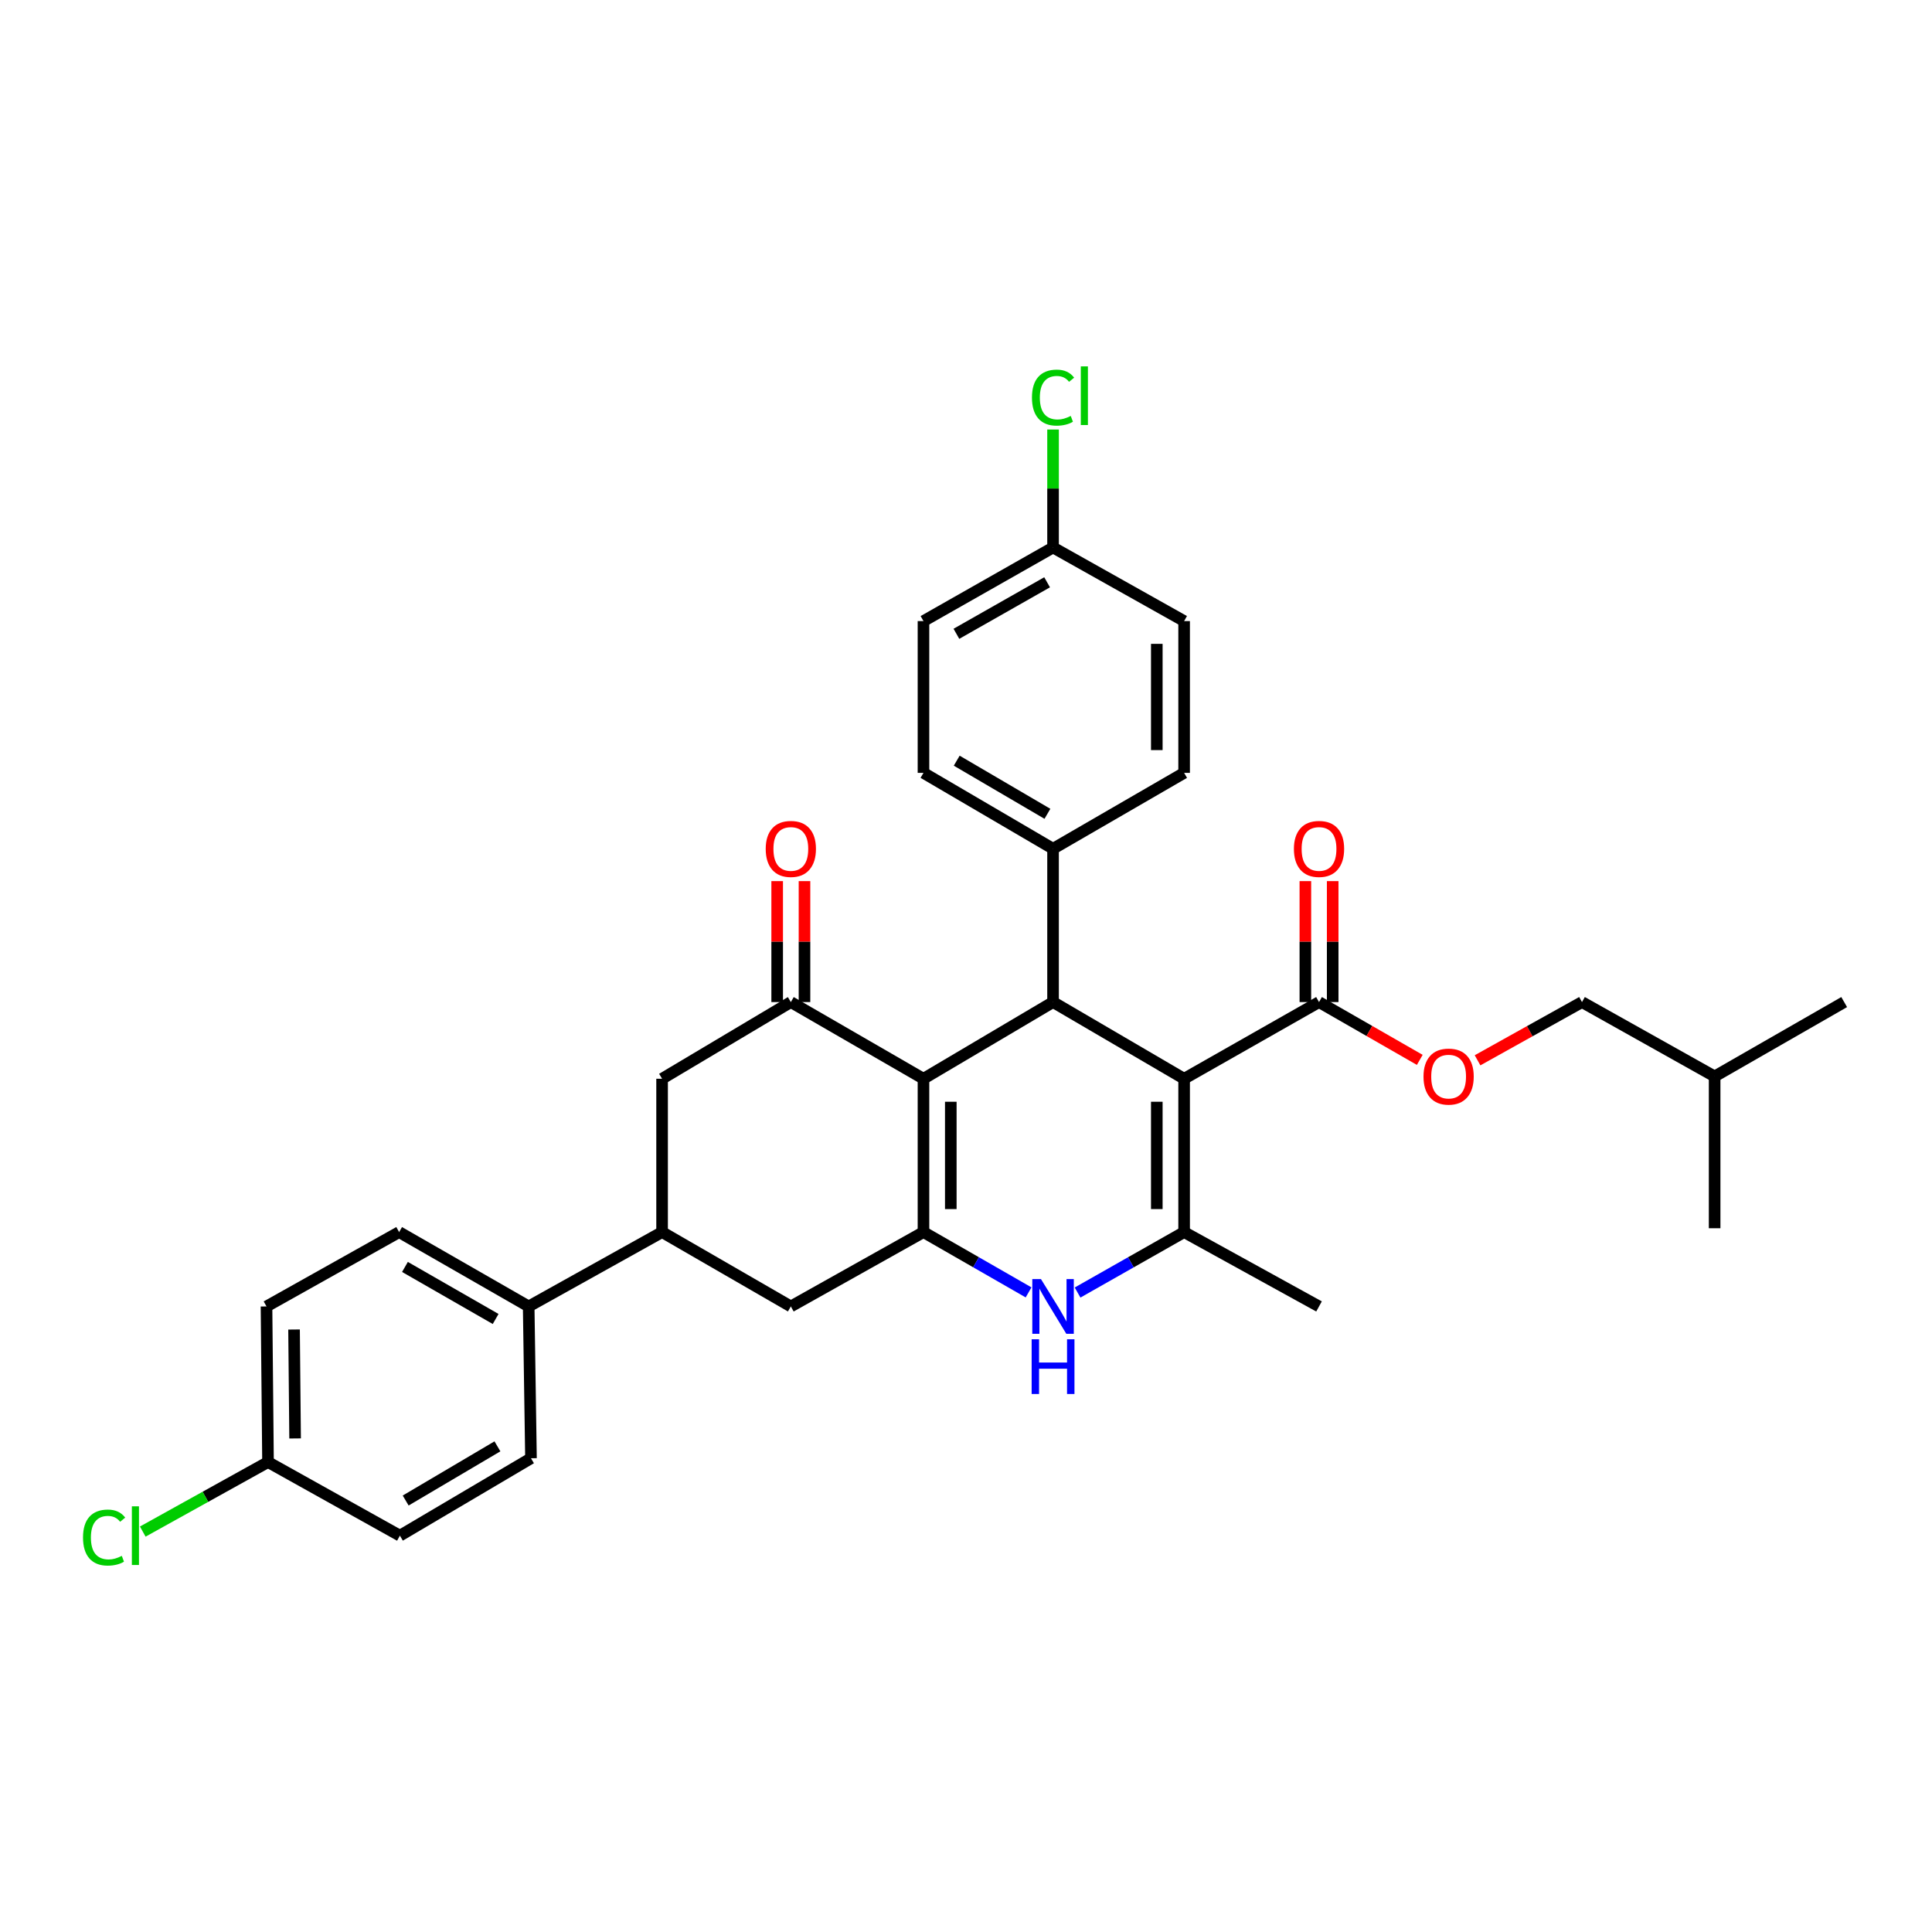 <?xml version='1.0' encoding='iso-8859-1'?>
<svg version='1.1' baseProfile='full'
              xmlns='http://www.w3.org/2000/svg'
                      xmlns:rdkit='http://www.rdkit.org/xml'
                      xmlns:xlink='http://www.w3.org/1999/xlink'
                  xml:space='preserve'
width='1000px' height='1000px' viewBox='0 0 1000 1000'>
<!-- END OF HEADER -->
<rect style='opacity:1.0;fill:#FFFFFF;stroke:none' width='1000' height='1000' x='0' y='0'> </rect>
<path class='bond-2' d='M 612.899,558.359 L 612.899,637.73' style='fill:none;fill-rule:evenodd;stroke:#000000;stroke-width:6px;stroke-linecap:butt;stroke-linejoin:miter;stroke-opacity:1' />
<path class='bond-2' d='M 598.759,570.265 L 598.759,625.824' style='fill:none;fill-rule:evenodd;stroke:#000000;stroke-width:6px;stroke-linecap:butt;stroke-linejoin:miter;stroke-opacity:1' />
<path class='bond-3' d='M 612.899,558.359 L 545.06,518.674' style='fill:none;fill-rule:evenodd;stroke:#000000;stroke-width:6px;stroke-linecap:butt;stroke-linejoin:miter;stroke-opacity:1' />
<path class='bond-6' d='M 612.899,558.359 L 682.725,518.674' style='fill:none;fill-rule:evenodd;stroke:#000000;stroke-width:6px;stroke-linecap:butt;stroke-linejoin:miter;stroke-opacity:1' />
<path class='bond-0' d='M 477.99,558.359 L 545.06,518.674' style='fill:none;fill-rule:evenodd;stroke:#000000;stroke-width:6px;stroke-linecap:butt;stroke-linejoin:miter;stroke-opacity:1' />
<path class='bond-1' d='M 477.99,558.359 L 477.99,637.73' style='fill:none;fill-rule:evenodd;stroke:#000000;stroke-width:6px;stroke-linecap:butt;stroke-linejoin:miter;stroke-opacity:1' />
<path class='bond-1' d='M 492.13,570.265 L 492.13,625.824' style='fill:none;fill-rule:evenodd;stroke:#000000;stroke-width:6px;stroke-linecap:butt;stroke-linejoin:miter;stroke-opacity:1' />
<path class='bond-5' d='M 477.99,558.359 L 409.334,518.674' style='fill:none;fill-rule:evenodd;stroke:#000000;stroke-width:6px;stroke-linecap:butt;stroke-linejoin:miter;stroke-opacity:1' />
<path class='bond-7' d='M 477.99,637.73 L 409.334,676.214' style='fill:none;fill-rule:evenodd;stroke:#000000;stroke-width:6px;stroke-linecap:butt;stroke-linejoin:miter;stroke-opacity:1' />
<path class='bond-32' d='M 477.99,637.73 L 505.188,653.336' style='fill:none;fill-rule:evenodd;stroke:#000000;stroke-width:6px;stroke-linecap:butt;stroke-linejoin:miter;stroke-opacity:1' />
<path class='bond-32' d='M 505.188,653.336 L 532.387,668.942' style='fill:none;fill-rule:evenodd;stroke:#0000FF;stroke-width:6px;stroke-linecap:butt;stroke-linejoin:miter;stroke-opacity:1' />
<path class='bond-4' d='M 612.899,637.73 L 585.324,653.372' style='fill:none;fill-rule:evenodd;stroke:#000000;stroke-width:6px;stroke-linecap:butt;stroke-linejoin:miter;stroke-opacity:1' />
<path class='bond-4' d='M 585.324,653.372 L 557.75,669.015' style='fill:none;fill-rule:evenodd;stroke:#0000FF;stroke-width:6px;stroke-linecap:butt;stroke-linejoin:miter;stroke-opacity:1' />
<path class='bond-21' d='M 612.899,637.73 L 682.725,676.214' style='fill:none;fill-rule:evenodd;stroke:#000000;stroke-width:6px;stroke-linecap:butt;stroke-linejoin:miter;stroke-opacity:1' />
<path class='bond-10' d='M 545.06,518.674 L 545.06,439.319' style='fill:none;fill-rule:evenodd;stroke:#000000;stroke-width:6px;stroke-linecap:butt;stroke-linejoin:miter;stroke-opacity:1' />
<path class='bond-9' d='M 409.334,518.674 L 342.697,558.359' style='fill:none;fill-rule:evenodd;stroke:#000000;stroke-width:6px;stroke-linecap:butt;stroke-linejoin:miter;stroke-opacity:1' />
<path class='bond-13' d='M 416.404,518.674 L 416.404,487.368' style='fill:none;fill-rule:evenodd;stroke:#000000;stroke-width:6px;stroke-linecap:butt;stroke-linejoin:miter;stroke-opacity:1' />
<path class='bond-13' d='M 416.404,487.368 L 416.404,456.062' style='fill:none;fill-rule:evenodd;stroke:#FF0000;stroke-width:6px;stroke-linecap:butt;stroke-linejoin:miter;stroke-opacity:1' />
<path class='bond-13' d='M 402.264,518.674 L 402.264,487.368' style='fill:none;fill-rule:evenodd;stroke:#000000;stroke-width:6px;stroke-linecap:butt;stroke-linejoin:miter;stroke-opacity:1' />
<path class='bond-13' d='M 402.264,487.368 L 402.264,456.062' style='fill:none;fill-rule:evenodd;stroke:#FF0000;stroke-width:6px;stroke-linecap:butt;stroke-linejoin:miter;stroke-opacity:1' />
<path class='bond-11' d='M 682.725,518.674 L 708.797,533.632' style='fill:none;fill-rule:evenodd;stroke:#000000;stroke-width:6px;stroke-linecap:butt;stroke-linejoin:miter;stroke-opacity:1' />
<path class='bond-11' d='M 708.797,533.632 L 734.869,548.59' style='fill:none;fill-rule:evenodd;stroke:#FF0000;stroke-width:6px;stroke-linecap:butt;stroke-linejoin:miter;stroke-opacity:1' />
<path class='bond-14' d='M 689.795,518.674 L 689.795,487.368' style='fill:none;fill-rule:evenodd;stroke:#000000;stroke-width:6px;stroke-linecap:butt;stroke-linejoin:miter;stroke-opacity:1' />
<path class='bond-14' d='M 689.795,487.368 L 689.795,456.062' style='fill:none;fill-rule:evenodd;stroke:#FF0000;stroke-width:6px;stroke-linecap:butt;stroke-linejoin:miter;stroke-opacity:1' />
<path class='bond-14' d='M 675.656,518.674 L 675.656,487.368' style='fill:none;fill-rule:evenodd;stroke:#000000;stroke-width:6px;stroke-linecap:butt;stroke-linejoin:miter;stroke-opacity:1' />
<path class='bond-14' d='M 675.656,487.368 L 675.656,456.062' style='fill:none;fill-rule:evenodd;stroke:#FF0000;stroke-width:6px;stroke-linecap:butt;stroke-linejoin:miter;stroke-opacity:1' />
<path class='bond-34' d='M 409.334,676.214 L 342.697,637.73' style='fill:none;fill-rule:evenodd;stroke:#000000;stroke-width:6px;stroke-linecap:butt;stroke-linejoin:miter;stroke-opacity:1' />
<path class='bond-8' d='M 342.697,637.73 L 342.697,558.359' style='fill:none;fill-rule:evenodd;stroke:#000000;stroke-width:6px;stroke-linecap:butt;stroke-linejoin:miter;stroke-opacity:1' />
<path class='bond-12' d='M 342.697,637.73 L 273.64,676.214' style='fill:none;fill-rule:evenodd;stroke:#000000;stroke-width:6px;stroke-linecap:butt;stroke-linejoin:miter;stroke-opacity:1' />
<path class='bond-15' d='M 545.06,439.319 L 477.99,400.034' style='fill:none;fill-rule:evenodd;stroke:#000000;stroke-width:6px;stroke-linecap:butt;stroke-linejoin:miter;stroke-opacity:1' />
<path class='bond-15' d='M 542.146,421.225 L 495.197,393.726' style='fill:none;fill-rule:evenodd;stroke:#000000;stroke-width:6px;stroke-linecap:butt;stroke-linejoin:miter;stroke-opacity:1' />
<path class='bond-16' d='M 545.06,439.319 L 612.899,400.034' style='fill:none;fill-rule:evenodd;stroke:#000000;stroke-width:6px;stroke-linecap:butt;stroke-linejoin:miter;stroke-opacity:1' />
<path class='bond-22' d='M 764.778,548.809 L 791.807,533.741' style='fill:none;fill-rule:evenodd;stroke:#FF0000;stroke-width:6px;stroke-linecap:butt;stroke-linejoin:miter;stroke-opacity:1' />
<path class='bond-22' d='M 791.807,533.741 L 818.836,518.674' style='fill:none;fill-rule:evenodd;stroke:#000000;stroke-width:6px;stroke-linecap:butt;stroke-linejoin:miter;stroke-opacity:1' />
<path class='bond-17' d='M 273.64,676.214 L 206.587,637.73' style='fill:none;fill-rule:evenodd;stroke:#000000;stroke-width:6px;stroke-linecap:butt;stroke-linejoin:miter;stroke-opacity:1' />
<path class='bond-17' d='M 256.544,682.705 L 209.606,655.766' style='fill:none;fill-rule:evenodd;stroke:#000000;stroke-width:6px;stroke-linecap:butt;stroke-linejoin:miter;stroke-opacity:1' />
<path class='bond-18' d='M 273.64,676.214 L 274.834,754.791' style='fill:none;fill-rule:evenodd;stroke:#000000;stroke-width:6px;stroke-linecap:butt;stroke-linejoin:miter;stroke-opacity:1' />
<path class='bond-25' d='M 477.99,400.034 L 477.99,321.472' style='fill:none;fill-rule:evenodd;stroke:#000000;stroke-width:6px;stroke-linecap:butt;stroke-linejoin:miter;stroke-opacity:1' />
<path class='bond-26' d='M 612.899,400.034 L 612.899,321.472' style='fill:none;fill-rule:evenodd;stroke:#000000;stroke-width:6px;stroke-linecap:butt;stroke-linejoin:miter;stroke-opacity:1' />
<path class='bond-26' d='M 598.759,388.249 L 598.759,333.256' style='fill:none;fill-rule:evenodd;stroke:#000000;stroke-width:6px;stroke-linecap:butt;stroke-linejoin:miter;stroke-opacity:1' />
<path class='bond-24' d='M 206.587,637.73 L 137.946,676.214' style='fill:none;fill-rule:evenodd;stroke:#000000;stroke-width:6px;stroke-linecap:butt;stroke-linejoin:miter;stroke-opacity:1' />
<path class='bond-23' d='M 274.834,754.791 L 206.987,794.853' style='fill:none;fill-rule:evenodd;stroke:#000000;stroke-width:6px;stroke-linecap:butt;stroke-linejoin:miter;stroke-opacity:1' />
<path class='bond-23' d='M 257.468,748.625 L 209.975,776.669' style='fill:none;fill-rule:evenodd;stroke:#000000;stroke-width:6px;stroke-linecap:butt;stroke-linejoin:miter;stroke-opacity:1' />
<path class='bond-19' d='M 138.724,756.755 L 206.987,794.853' style='fill:none;fill-rule:evenodd;stroke:#000000;stroke-width:6px;stroke-linecap:butt;stroke-linejoin:miter;stroke-opacity:1' />
<path class='bond-28' d='M 138.724,756.755 L 106.309,774.749' style='fill:none;fill-rule:evenodd;stroke:#000000;stroke-width:6px;stroke-linecap:butt;stroke-linejoin:miter;stroke-opacity:1' />
<path class='bond-28' d='M 106.309,774.749 L 73.894,792.743' style='fill:none;fill-rule:evenodd;stroke:#00CC00;stroke-width:6px;stroke-linecap:butt;stroke-linejoin:miter;stroke-opacity:1' />
<path class='bond-35' d='M 138.724,756.755 L 137.946,676.214' style='fill:none;fill-rule:evenodd;stroke:#000000;stroke-width:6px;stroke-linecap:butt;stroke-linejoin:miter;stroke-opacity:1' />
<path class='bond-35' d='M 152.746,744.537 L 152.202,688.158' style='fill:none;fill-rule:evenodd;stroke:#000000;stroke-width:6px;stroke-linecap:butt;stroke-linejoin:miter;stroke-opacity:1' />
<path class='bond-20' d='M 545.06,283.381 L 612.899,321.472' style='fill:none;fill-rule:evenodd;stroke:#000000;stroke-width:6px;stroke-linecap:butt;stroke-linejoin:miter;stroke-opacity:1' />
<path class='bond-27' d='M 545.06,283.381 L 545.06,252.852' style='fill:none;fill-rule:evenodd;stroke:#000000;stroke-width:6px;stroke-linecap:butt;stroke-linejoin:miter;stroke-opacity:1' />
<path class='bond-27' d='M 545.06,252.852 L 545.06,222.324' style='fill:none;fill-rule:evenodd;stroke:#00CC00;stroke-width:6px;stroke-linecap:butt;stroke-linejoin:miter;stroke-opacity:1' />
<path class='bond-33' d='M 545.06,283.381 L 477.99,321.472' style='fill:none;fill-rule:evenodd;stroke:#000000;stroke-width:6px;stroke-linecap:butt;stroke-linejoin:miter;stroke-opacity:1' />
<path class='bond-33' d='M 541.982,301.39 L 495.034,328.054' style='fill:none;fill-rule:evenodd;stroke:#000000;stroke-width:6px;stroke-linecap:butt;stroke-linejoin:miter;stroke-opacity:1' />
<path class='bond-29' d='M 818.836,518.674 L 887.492,557.157' style='fill:none;fill-rule:evenodd;stroke:#000000;stroke-width:6px;stroke-linecap:butt;stroke-linejoin:miter;stroke-opacity:1' />
<path class='bond-30' d='M 887.492,557.157 L 887.492,635.735' style='fill:none;fill-rule:evenodd;stroke:#000000;stroke-width:6px;stroke-linecap:butt;stroke-linejoin:miter;stroke-opacity:1' />
<path class='bond-31' d='M 887.492,557.157 L 954.545,518.674' style='fill:none;fill-rule:evenodd;stroke:#000000;stroke-width:6px;stroke-linecap:butt;stroke-linejoin:miter;stroke-opacity:1' />
<path  class='atom-5' d='M 538.8 662.054
L 548.08 677.054
Q 549 678.534, 550.48 681.214
Q 551.96 683.894, 552.04 684.054
L 552.04 662.054
L 555.8 662.054
L 555.8 690.374
L 551.92 690.374
L 541.96 673.974
Q 540.8 672.054, 539.56 669.854
Q 538.36 667.654, 538 666.974
L 538 690.374
L 534.32 690.374
L 534.32 662.054
L 538.8 662.054
' fill='#0000FF'/>
<path  class='atom-5' d='M 533.98 693.206
L 537.82 693.206
L 537.82 705.246
L 552.3 705.246
L 552.3 693.206
L 556.14 693.206
L 556.14 721.526
L 552.3 721.526
L 552.3 708.446
L 537.82 708.446
L 537.82 721.526
L 533.98 721.526
L 533.98 693.206
' fill='#0000FF'/>
<path  class='atom-12' d='M 736.803 557.237
Q 736.803 550.437, 740.163 546.637
Q 743.523 542.837, 749.803 542.837
Q 756.083 542.837, 759.443 546.637
Q 762.803 550.437, 762.803 557.237
Q 762.803 564.117, 759.403 568.037
Q 756.003 571.917, 749.803 571.917
Q 743.563 571.917, 740.163 568.037
Q 736.803 564.157, 736.803 557.237
M 749.803 568.717
Q 754.123 568.717, 756.443 565.837
Q 758.803 562.917, 758.803 557.237
Q 758.803 551.677, 756.443 548.877
Q 754.123 546.037, 749.803 546.037
Q 745.483 546.037, 743.123 548.837
Q 740.803 551.637, 740.803 557.237
Q 740.803 562.957, 743.123 565.837
Q 745.483 568.717, 749.803 568.717
' fill='#FF0000'/>
<path  class='atom-14' d='M 396.334 439.399
Q 396.334 432.599, 399.694 428.799
Q 403.054 424.999, 409.334 424.999
Q 415.614 424.999, 418.974 428.799
Q 422.334 432.599, 422.334 439.399
Q 422.334 446.279, 418.934 450.199
Q 415.534 454.079, 409.334 454.079
Q 403.094 454.079, 399.694 450.199
Q 396.334 446.319, 396.334 439.399
M 409.334 450.879
Q 413.654 450.879, 415.974 447.999
Q 418.334 445.079, 418.334 439.399
Q 418.334 433.839, 415.974 431.039
Q 413.654 428.199, 409.334 428.199
Q 405.014 428.199, 402.654 430.999
Q 400.334 433.799, 400.334 439.399
Q 400.334 445.119, 402.654 447.999
Q 405.014 450.879, 409.334 450.879
' fill='#FF0000'/>
<path  class='atom-15' d='M 669.725 439.399
Q 669.725 432.599, 673.085 428.799
Q 676.445 424.999, 682.725 424.999
Q 689.005 424.999, 692.365 428.799
Q 695.725 432.599, 695.725 439.399
Q 695.725 446.279, 692.325 450.199
Q 688.925 454.079, 682.725 454.079
Q 676.485 454.079, 673.085 450.199
Q 669.725 446.319, 669.725 439.399
M 682.725 450.879
Q 687.045 450.879, 689.365 447.999
Q 691.725 445.079, 691.725 439.399
Q 691.725 433.839, 689.365 431.039
Q 687.045 428.199, 682.725 428.199
Q 678.405 428.199, 676.045 430.999
Q 673.725 433.799, 673.725 439.399
Q 673.725 445.119, 676.045 447.999
Q 678.405 450.879, 682.725 450.879
' fill='#FF0000'/>
<path  class='atom-28' d='M 534.14 205.799
Q 534.14 198.759, 537.42 195.079
Q 540.74 191.359, 547.02 191.359
Q 552.86 191.359, 555.98 195.479
L 553.34 197.639
Q 551.06 194.639, 547.02 194.639
Q 542.74 194.639, 540.46 197.519
Q 538.22 200.359, 538.22 205.799
Q 538.22 211.399, 540.54 214.279
Q 542.9 217.159, 547.46 217.159
Q 550.58 217.159, 554.22 215.279
L 555.34 218.279
Q 553.86 219.239, 551.62 219.799
Q 549.38 220.359, 546.9 220.359
Q 540.74 220.359, 537.42 216.599
Q 534.14 212.839, 534.14 205.799
' fill='#00CC00'/>
<path  class='atom-28' d='M 559.42 189.639
L 563.1 189.639
L 563.1 219.999
L 559.42 219.999
L 559.42 189.639
' fill='#00CC00'/>
<path  class='atom-29' d='M 42.971 795.833
Q 42.971 788.793, 46.251 785.113
Q 49.571 781.393, 55.851 781.393
Q 61.691 781.393, 64.811 785.513
L 62.171 787.673
Q 59.891 784.673, 55.851 784.673
Q 51.571 784.673, 49.291 787.553
Q 47.051 790.393, 47.051 795.833
Q 47.051 801.433, 49.371 804.313
Q 51.731 807.193, 56.291 807.193
Q 59.411 807.193, 63.051 805.313
L 64.171 808.313
Q 62.691 809.273, 60.451 809.833
Q 58.211 810.393, 55.731 810.393
Q 49.571 810.393, 46.251 806.633
Q 42.971 802.873, 42.971 795.833
' fill='#00CC00'/>
<path  class='atom-29' d='M 68.251 779.673
L 71.931 779.673
L 71.931 810.033
L 68.251 810.033
L 68.251 779.673
' fill='#00CC00'/>
</svg>
